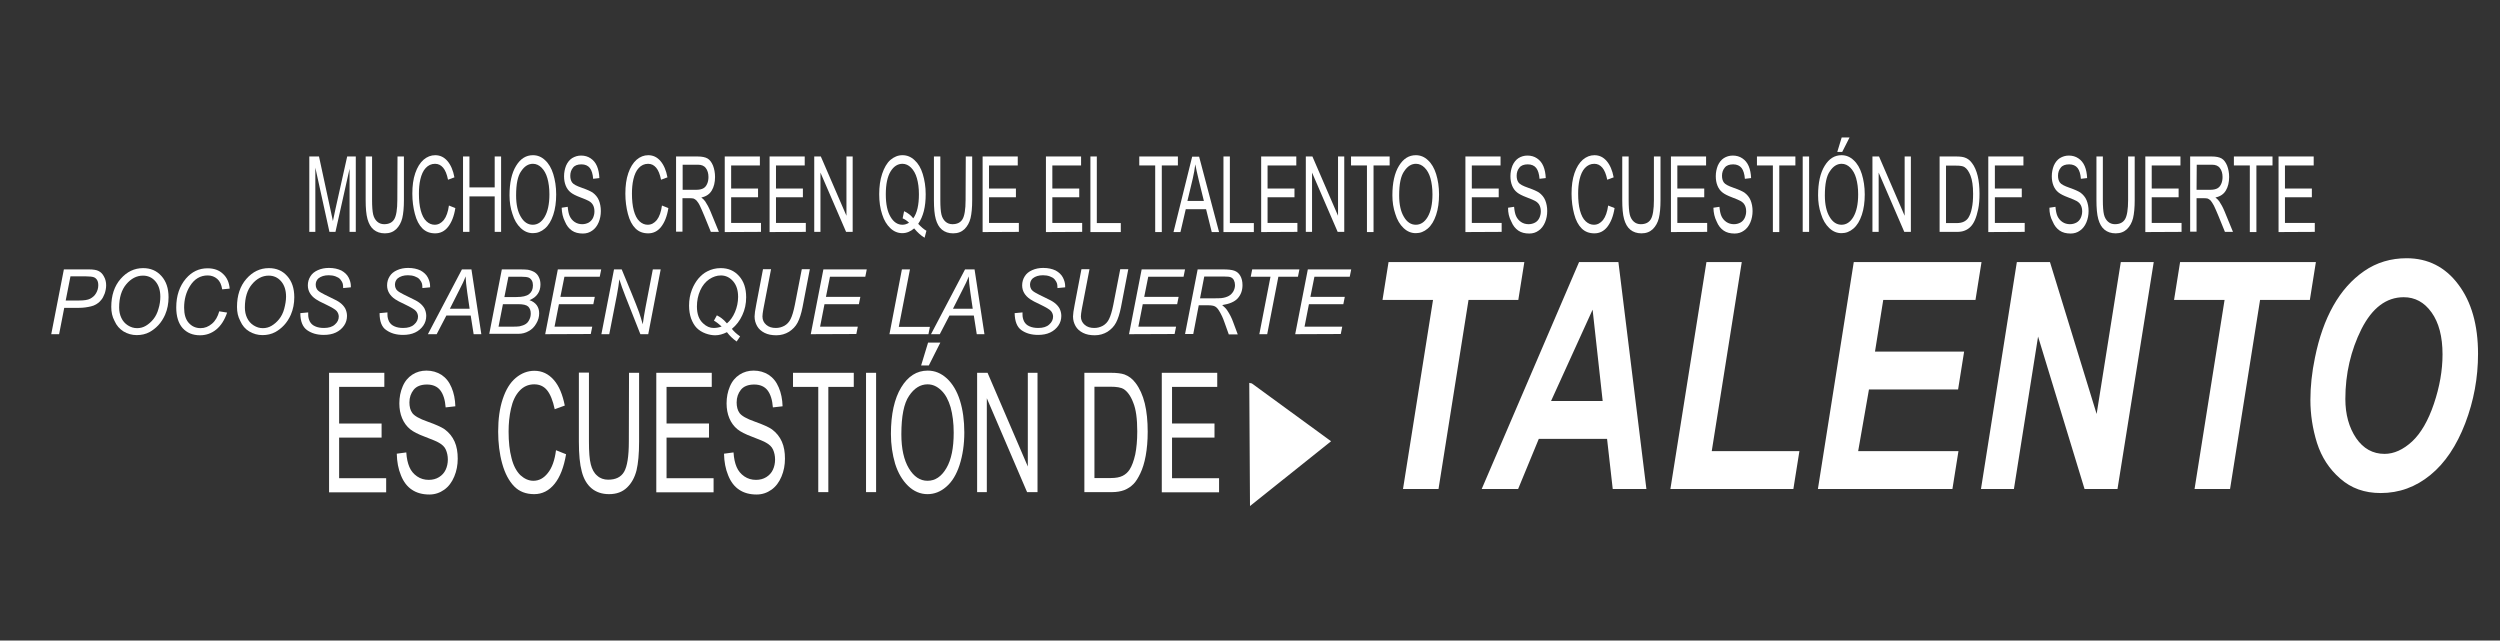 <?xml version="1.0" encoding="utf-8"?>
<!-- Generator: Adobe Illustrator 22.1.0, SVG Export Plug-In . SVG Version: 6.00 Build 0)  -->
<svg version="1.0" id="Capa_1" xmlns="http://www.w3.org/2000/svg" xmlns:xlink="http://www.w3.org/1999/xlink" x="0px" y="0px"
	 viewBox="0 0 1366 350" style="enable-background:new 0 0 1366 350;" xml:space="preserve">
<rect x="0" y="0" width="1366" height="350" fill="#333333" stroke="none"/>
<style type="text/css">
	.st0{fill:#FFFFFF;}
</style>
<g>
	<g>
		<path class="st0" d="M28,182.6l6.9-35.4h13.7c2.4,0,4.2,0.3,5.3,0.9c1.2,0.6,2.2,1.6,2.9,3c0.8,1.4,1.2,3,1.2,4.8
			c0,1.5-0.3,3-0.8,4.5c-0.6,1.5-1.2,2.8-2.1,3.7c-0.8,1-1.7,1.7-2.6,2.2c-0.9,0.5-1.8,0.9-2.8,1.1c-2.1,0.5-4.2,0.8-6.4,0.8h-8.2
			l-2.8,14.4H28z M35.9,164.2h7.2c2.8,0,4.9-0.3,6.2-1s2.4-1.6,3.2-3s1.2-2.8,1.2-4.3c0-1.2-0.2-2.1-0.6-2.8c-0.4-0.7-1-1.3-1.8-1.6
			s-2.2-0.5-4.4-0.5h-8.4L35.9,164.2z"/>
		<path class="st0" d="M60.8,167.7c0-6.3,1.7-11.4,5.1-15.3s7.5-5.9,12.3-5.9c4.1,0,7.4,1.4,10,4.3c2.6,2.9,3.9,6.7,3.9,11.6
			c0,3.4-0.6,6.6-1.9,9.6c-1,2.2-2.2,4.1-3.7,5.7s-3.1,2.8-4.7,3.7c-2.2,1.2-4.6,1.7-7.1,1.7c-2.6,0-5-0.7-7.2-2
			c-2.2-1.4-3.8-3.2-4.9-5.7C61.3,173,60.8,170.5,60.8,167.7z M65.1,168c0,2.1,0.4,4,1.2,5.7c0.8,1.7,2,3.1,3.6,4.1s3.2,1.5,5,1.5
			c1.7,0,3.3-0.4,4.8-1.3c1.5-0.9,2.9-2.1,4.1-3.6s2.2-3.4,2.8-5.7c0.7-2.2,1-4.5,1-6.6c0-3.5-0.9-6.3-2.7-8.4
			c-1.8-2.1-4.1-3.1-6.8-3.1c-3.4,0-6.5,1.6-9.1,4.7C66.4,158.4,65.1,162.6,65.1,168z"/>
		<path class="st0" d="M119.8,170.1l4.3,0.7c-1.4,4.1-3.4,7.2-6,9.3s-5.6,3.1-8.8,3.1c-4,0-7.1-1.3-9.5-3.9
			c-2.3-2.6-3.5-6.4-3.5-11.3c0-6.4,1.8-11.7,5.3-15.8c3.2-3.7,7.1-5.6,11.8-5.6c3.5,0,6.3,1,8.4,3c2.2,2,3.4,4.7,3.7,8.1l-4.1,0.4
			c-0.4-2.6-1.3-4.5-2.7-5.7s-3.1-1.9-5.2-1.9c-4,0-7.3,1.9-9.7,5.8c-2.1,3.3-3.2,7.3-3.2,11.8c0,3.6,0.8,6.4,2.5,8.3
			c1.7,1.9,3.8,2.9,6.5,2.9c2.3,0,4.3-0.8,6.2-2.4C117.7,175.3,119,173,119.8,170.1z"/>
		<path class="st0" d="M129.5,167.7c0-6.3,1.7-11.4,5.1-15.3s7.5-5.9,12.3-5.9c4.1,0,7.4,1.4,10,4.3c2.6,2.9,3.9,6.7,3.9,11.6
			c0,3.4-0.6,6.6-1.9,9.6c-1,2.2-2.2,4.1-3.7,5.7c-1.5,1.6-3.1,2.8-4.7,3.7c-2.2,1.2-4.6,1.7-7.1,1.7c-2.6,0-5-0.7-7.2-2
			s-3.8-3.2-4.9-5.7C130,173,129.5,170.5,129.5,167.7z M133.8,168c0,2.1,0.4,4,1.2,5.7s2,3.1,3.6,4.1s3.2,1.5,5,1.5
			c1.7,0,3.3-0.4,4.8-1.3c1.5-0.9,2.9-2.1,4.1-3.6c1.2-1.5,2.2-3.4,2.8-5.7s1-4.5,1-6.6c0-3.5-0.9-6.3-2.7-8.4
			c-1.8-2.1-4.1-3.1-6.8-3.1c-3.4,0-6.5,1.6-9.1,4.7C135.1,158.4,133.8,162.6,133.8,168z"/>
		<path class="st0" d="M164.1,171.1l4.3-0.4v1.2c0,1.4,0.3,2.6,0.9,3.8c0.6,1.1,1.5,2,2.9,2.6c1.3,0.6,2.9,0.9,4.8,0.9
			c2.6,0,4.6-0.6,6-1.9c1.4-1.2,2.1-2.7,2.1-4.3c0-1.1-0.4-2.1-1.1-3c-0.7-0.9-2.8-2.1-6.1-3.7c-2.6-1.2-4.3-2.1-5.3-2.8
			c-1.5-1-2.6-2.2-3.3-3.4s-1.1-2.6-1.1-4.2c0-1.8,0.5-3.5,1.4-4.9c0.9-1.5,2.3-2.6,4.1-3.4c1.8-0.8,3.8-1.2,6-1.2
			c2.7,0,4.9,0.5,6.8,1.4c1.8,1,3.2,2.3,4,3.9c0.8,1.6,1.2,3.1,1.2,4.6c0,0.1,0,0.4,0,0.7l-4.2,0.4c0-1-0.1-1.8-0.2-2.3
			c-0.3-1-0.8-1.8-1.4-2.5c-0.6-0.7-1.5-1.2-2.6-1.6c-1.1-0.4-2.3-0.6-3.7-0.6c-2.4,0-4.2,0.6-5.6,1.7c-1,0.9-1.5,2.1-1.5,3.5
			c0,0.9,0.2,1.6,0.6,2.3c0.4,0.7,1.2,1.4,2.3,2c0.8,0.5,2.6,1.4,5.5,2.8c2.4,1.1,4,2,4.9,2.7c1.2,0.9,2.1,1.9,2.8,3.1
			c0.6,1.2,1,2.6,1,4.1c0,1.9-0.5,3.7-1.6,5.3s-2.6,2.9-4.5,3.8c-1.9,0.9-4.1,1.3-6.6,1.3c-3.7,0-6.7-0.9-9.1-2.6
			S164.1,175.6,164.1,171.1z"/>
		<path class="st0" d="M207.4,171.1l4.3-0.4v1.2c0,1.4,0.3,2.6,0.9,3.8c0.6,1.1,1.5,2,2.9,2.6c1.3,0.6,2.9,0.9,4.8,0.9
			c2.6,0,4.6-0.6,6-1.9c1.4-1.2,2.1-2.7,2.1-4.3c0-1.1-0.4-2.1-1.1-3c-0.7-0.9-2.8-2.1-6.1-3.7c-2.6-1.2-4.3-2.1-5.3-2.8
			c-1.5-1-2.6-2.2-3.3-3.4s-1.1-2.6-1.1-4.2c0-1.8,0.5-3.5,1.4-4.9c0.9-1.5,2.3-2.6,4.1-3.4c1.8-0.8,3.8-1.2,6-1.2
			c2.7,0,4.9,0.5,6.8,1.4c1.8,1,3.2,2.3,4,3.9c0.8,1.6,1.2,3.1,1.2,4.6c0,0.1,0,0.4,0,0.7l-4.2,0.4c0-1-0.1-1.8-0.2-2.3
			c-0.3-1-0.8-1.8-1.4-2.5c-0.6-0.7-1.5-1.2-2.6-1.6c-1.1-0.4-2.3-0.6-3.7-0.6c-2.4,0-4.2,0.6-5.6,1.7c-1,0.9-1.5,2.1-1.5,3.5
			c0,0.9,0.2,1.6,0.6,2.3c0.4,0.7,1.2,1.4,2.3,2c0.8,0.5,2.6,1.4,5.5,2.8c2.4,1.1,4,2,4.9,2.7c1.2,0.9,2.1,1.9,2.8,3.1
			c0.6,1.2,1,2.6,1,4.1c0,1.9-0.5,3.7-1.6,5.3s-2.6,2.9-4.5,3.8c-1.9,0.9-4.1,1.3-6.6,1.3c-3.7,0-6.7-0.9-9.1-2.6
			C208.6,178.8,207.4,175.6,207.4,171.1z"/>
		<path class="st0" d="M233.8,182.6l18.6-35.4h5.2l5.4,35.4h-4.2l-1.6-10.2h-13.3l-5.3,10.2H233.8z M245.8,168.7h10.8l-1.3-8.9
			c-0.5-3.5-0.8-6.5-0.9-8.8c-0.7,2-1.8,4.4-3.3,7.2L245.8,168.7z"/>
		<path class="st0" d="M267.3,182.6l6.9-35.4h10.2c1.8,0,3.2,0.1,4.1,0.2c1.5,0.3,2.7,0.8,3.7,1.4c1,0.7,1.8,1.6,2.3,2.8
			c0.6,1.2,0.8,2.5,0.8,3.9c0,1.9-0.5,3.7-1.5,5.1c-1,1.5-2.5,2.6-4.5,3.4c1.8,0.6,3.1,1.6,4,2.8c0.9,1.3,1.3,2.7,1.3,4.4
			c0,1.9-0.5,3.8-1.6,5.6c-1,1.8-2.4,3.2-4.1,4.1c-1.7,1-3.6,1.5-5.7,1.5h-15.9V182.6z M272.4,178.5h7.5c2,0,3.3-0.1,4-0.2
			c1.4-0.3,2.5-0.7,3.4-1.3s1.5-1.4,2-2.5c0.5-1,0.7-2.1,0.7-3.2c0-1.7-0.5-2.9-1.4-3.8c-1-0.9-2.8-1.3-5.5-1.3h-8.3L272.4,178.5z
			 M275.6,162.3h6.6c3.2,0,5.5-0.5,6.9-1.6s2.1-2.7,2.1-4.8c0-1-0.2-1.9-0.6-2.6c-0.4-0.7-1-1.3-1.7-1.6s-2.1-0.5-4.1-0.5h-7
			L275.6,162.3z"/>
		<path class="st0" d="M297.9,182.6l6.9-35.4h23.7l-0.8,4h-19.3l-2.2,11H325l-0.8,4h-18.8l-2.4,12.3h20.6l-0.8,4L297.9,182.6
			L297.9,182.6z"/>
		<path class="st0" d="M328.6,182.6l6.9-35.4h4.2l5.5,13.3c1.7,4.1,3,7.5,4,10.2c0.6,1.6,1.2,3.8,2,6.5c0.4-3,0.9-6.1,1.5-9.2
			l4-20.8h4.3l-6.8,35.4h-4.3l-8.1-20.5c-1.4-3.6-2.6-6.8-3.4-9.5c-0.2,2.3-0.7,5.1-1.3,8.5l-4.2,21.5H328.6z"/>
		<path class="st0" d="M399.9,179.7c1.1,1.4,2.6,2.8,4.5,4.1l-1.9,2.8c-2-1.4-3.8-3.1-5.3-5.1c-2.2,1.1-4.3,1.7-6.4,1.7
			c-1.6,0-3.4-0.3-5.3-1s-3.5-1.7-4.8-3s-2.3-3.1-3.1-5.2c-0.7-2.1-1.1-4.4-1.1-7c0-3.1,0.5-6,1.6-8.8c0.9-2.3,2.1-4.3,3.5-6
			c1.5-1.7,3-3,4.8-3.9c2.3-1.2,4.7-1.8,7.4-1.8c4.1,0,7.4,1.4,10,4.3c2.6,2.9,3.9,6.7,3.9,11.6c0,3.6-0.7,6.8-2.1,9.8
			C404.2,175.3,402.3,177.7,399.9,179.7z M397.2,176.7c1.8-1.5,3.3-3.6,4.4-6.2c1.1-2.6,1.7-5.4,1.7-8.3c0-3.6-0.9-6.4-2.7-8.5
			c-1.8-2.1-4.1-3.2-6.7-3.2c-2.2,0-4.3,0.7-6.4,2.1c-2,1.4-3.7,3.4-4.9,6.1c-1.2,2.7-1.8,5.6-1.8,8.8c0,4,1.1,7.1,3.4,9.2
			c1.8,1.7,3.7,2.5,5.7,2.5c1.6,0,3.1-0.3,4.4-0.8c-1.4-1.3-2.8-2.4-4.2-3.2l1.6-2.9c1,0.5,1.8,1,2.6,1.6
			C395.1,174.5,396.1,175.4,397.2,176.7z"/>
		<path class="st0" d="M416.9,147.1h4.4l-4.2,21.8c-0.3,1.8-0.5,3.1-0.5,4c0,1.9,0.7,3.4,2.1,4.6c1.4,1.2,3.1,1.7,5.2,1.7
			c1.7,0,3.2-0.4,4.7-1.2c1.4-0.8,2.6-2,3.4-3.7c0.8-1.6,1.6-4.2,2.3-7.7l3.8-19.5h4.4l-4,20.8c-0.7,3.5-1.6,6.3-2.7,8.4
			c-1.1,2.1-2.7,3.7-4.7,5c-2,1.2-4.3,1.9-6.9,1.9c-2.5,0-4.6-0.4-6.4-1.3c-1.8-0.9-3.2-2.1-4.1-3.7s-1.4-3.3-1.4-5.3
			c0-1.2,0.3-3.4,0.9-6.4L416.9,147.1z"/>
		<path class="st0" d="M443,182.6l6.9-35.4h23.7l-0.8,4h-19.3l-2.2,11h18.8l-0.8,4h-18.8l-2.4,12.3h20.6l-0.8,4L443,182.6L443,182.6
			z"/>
		<path class="st0" d="M486,182.6l6.8-35.4h4.4l-6.1,31.4h17l-0.8,4H486z"/>
		<path class="st0" d="M508.7,182.6l18.6-35.4h5.2l5.4,35.4h-4.2l-1.6-10.2h-13.3l-5.3,10.2H508.7z M520.7,168.7h10.8l-1.3-8.9
			c-0.5-3.5-0.8-6.5-0.9-8.8c-0.7,2-1.8,4.4-3.3,7.2L520.7,168.7z"/>
		<path class="st0" d="M554.4,171.1l4.3-0.4v1.2c0,1.4,0.3,2.6,0.9,3.8c0.6,1.1,1.5,2,2.9,2.6c1.3,0.6,2.9,0.9,4.8,0.9
			c2.6,0,4.6-0.6,6-1.9c1.4-1.2,2.1-2.7,2.1-4.3c0-1.1-0.4-2.1-1.1-3c-0.7-0.9-2.8-2.1-6.1-3.7c-2.6-1.2-4.3-2.1-5.3-2.8
			c-1.5-1-2.6-2.2-3.3-3.4s-1.1-2.6-1.1-4.2c0-1.8,0.5-3.5,1.4-4.9c0.9-1.5,2.3-2.6,4.1-3.4c1.8-0.8,3.8-1.2,6-1.2
			c2.7,0,4.9,0.5,6.8,1.4c1.8,1,3.2,2.3,4,3.9c0.8,1.6,1.2,3.1,1.2,4.6c0,0.1,0,0.4,0,0.7l-4.2,0.4c0-1-0.1-1.8-0.2-2.3
			c-0.3-1-0.8-1.8-1.4-2.5c-0.6-0.7-1.5-1.2-2.6-1.6c-1.1-0.4-2.3-0.6-3.7-0.6c-2.4,0-4.2,0.6-5.6,1.7c-1,0.9-1.5,2.1-1.5,3.5
			c0,0.9,0.2,1.6,0.6,2.3c0.4,0.7,1.2,1.4,2.3,2c0.8,0.5,2.6,1.4,5.5,2.8c2.4,1.1,4,2,4.9,2.7c1.2,0.9,2.1,1.9,2.8,3.1
			c0.6,1.2,1,2.6,1,4.1c0,1.9-0.5,3.7-1.6,5.3s-2.6,2.9-4.5,3.8c-1.9,0.9-4.1,1.3-6.6,1.3c-3.7,0-6.7-0.9-9.1-2.6
			S554.5,175.6,554.4,171.1z"/>
		<path class="st0" d="M590.9,147.1h4.4l-4.2,21.8c-0.3,1.8-0.5,3.1-0.5,4c0,1.9,0.7,3.4,2.1,4.6c1.4,1.2,3.1,1.7,5.2,1.7
			c1.7,0,3.2-0.4,4.7-1.2c1.4-0.8,2.6-2,3.4-3.7c0.8-1.6,1.6-4.2,2.3-7.7l3.8-19.5h4.4l-4,20.8c-0.7,3.5-1.6,6.3-2.7,8.4
			c-1.1,2.1-2.7,3.7-4.7,5c-2,1.2-4.3,1.9-6.9,1.9c-2.5,0-4.6-0.4-6.4-1.3c-1.8-0.9-3.2-2.1-4.1-3.7s-1.4-3.3-1.4-5.3
			c0-1.2,0.3-3.4,0.9-6.4L590.9,147.1z"/>
		<path class="st0" d="M616.9,182.6l6.9-35.4h23.7l-0.8,4h-19.3l-2.2,11H644l-0.8,4h-18.8l-2.4,12.3h20.6l-0.8,4L616.9,182.6
			L616.9,182.6z"/>
		<path class="st0" d="M647.5,182.6l6.9-35.4h13.8c2.7,0,4.8,0.2,6.2,0.7s2.5,1.4,3.3,2.8s1.2,3.1,1.2,5.1c0,2.9-0.9,5.3-2.6,7.2
			c-1.7,1.9-4.6,3.1-8.5,3.7c1.2,1,2.1,1.9,2.7,2.8c1.4,2.1,2.5,4.2,3.3,6.5l2.5,6.7h-4.9L669,176c-0.8-2.4-1.8-4.4-2.9-6.2
			c-0.7-1.2-1.5-2-2.3-2.4s-2-0.6-3.8-0.6h-5l-3,15.7h-4.5V182.6z M655.7,163h6.1c2.8,0,4.6,0,5.5-0.1c1.7-0.2,3-0.6,4.1-1.2
			c1.1-0.6,1.9-1.5,2.5-2.5c0.6-1.1,0.9-2.2,0.9-3.4c0-1-0.2-1.9-0.6-2.7c-0.4-0.8-1-1.3-1.7-1.6s-1.9-0.4-3.6-0.4H658L655.7,163z"
			/>
		<path class="st0" d="M688.1,182.6l6.1-31.4h-10.8l0.8-4H710l-0.8,4h-10.7l-6.1,31.4H688.1z"/>
		<path class="st0" d="M707.7,182.6l6.9-35.4h23.7l-0.8,4h-19.3l-2.2,11h18.8l-0.8,4h-18.8l-2.4,12.3h20.6l-0.8,4L707.7,182.6
			L707.7,182.6z"/>
	</g>
	<g>
		<path class="st0" d="M179.8,268.9v-65.2H210v7.7h-24.7v20h23.2v7.7h-23.2v22.2H211v7.7h-31.2V268.9z"/>
		<path class="st0" d="M216.8,247.9l5.2-0.7c0.2,3.3,0.8,5.9,1.7,8c0.9,2.1,2.3,3.8,4.2,5.1s4,1.9,6.4,1.9c2.1,0,4-0.5,5.6-1.5
			s2.8-2.3,3.6-4c0.8-1.7,1.2-3.6,1.2-5.6s-0.4-3.8-1.1-5.4s-2-2.8-3.8-3.8c-1.1-0.7-3.6-1.7-7.5-3.2c-3.8-1.4-6.5-2.8-8.1-4.1
			c-2-1.6-3.5-3.7-4.5-6.1c-1-2.4-1.5-5.1-1.5-8.1c0-3.3,0.6-6.4,1.8-9.2c1.2-2.9,3-5,5.3-6.5s4.9-2.2,7.7-2.2
			c3.1,0,5.8,0.8,8.2,2.3c2.4,1.6,4.2,3.8,5.5,6.9c1.3,3,2,6.5,2.1,10.3l-5.3,0.6c-0.3-4.1-1.3-7.2-2.9-9.3
			c-1.6-2.1-4.1-3.2-7.3-3.2c-3.3,0-5.8,1-7.3,2.9s-2.3,4.2-2.3,6.9c0,2.3,0.5,4.3,1.6,5.8s3.8,3.1,8.4,4.7c4.5,1.6,7.6,3,9.3,4.2
			c2.4,1.8,4.2,4,5.4,6.7s1.7,5.8,1.7,9.3s-0.6,6.7-1.9,9.8c-1.3,3.1-3.1,5.5-5.5,7.2s-5.1,2.6-8.1,2.6c-3.8,0-7-0.9-9.5-2.6
			c-2.6-1.7-4.6-4.3-6-7.8C217.6,256.2,216.9,252.3,216.8,247.9z"/>
		<path class="st0" d="M303.8,246l5.5,2.2c-1.2,7.1-3.3,12.5-6.3,16.2c-3,3.7-6.7,5.6-11.1,5.6c-4.5,0-8.2-1.4-11-4.3s-5-7-6.5-12.4
			s-2.2-11.3-2.2-17.5c0-6.8,0.8-12.7,2.5-17.8s4-8.9,7.1-11.5s6.5-3.9,10.2-3.9c4.2,0,7.7,1.7,10.6,5s4.8,8,6,14l-5.5,2
			c-1-4.7-2.4-8.2-4.2-10.4c-1.8-2.2-4.2-3.2-7-3.2c-3.2,0-5.9,1.2-8.1,3.6c-2.2,2.4-3.7,5.6-4.6,9.7c-0.9,4-1.3,8.2-1.3,12.5
			c0,5.5,0.5,10.4,1.6,14.5c1,4.1,2.7,7.2,4.8,9.3c2.2,2,4.6,3.1,7.1,3.1c3.1,0,5.7-1.4,7.9-4.2C301.6,255.7,303.1,251.5,303.8,246z
			"/>
		<path class="st0" d="M343.7,203.7h5.5v37.7c0,6.6-0.5,11.8-1.4,15.6c-1,3.9-2.7,7-5.2,9.4s-5.7,3.6-9.8,3.6
			c-3.9,0-7.1-1.1-9.6-3.2s-4.3-5.2-5.3-9.1c-1.1-4-1.6-9.4-1.6-16.4v-37.7h5.5v37.6c0,5.7,0.3,9.8,1,12.5c0.7,2.7,1.8,4.8,3.5,6.2
			c1.6,1.5,3.7,2.2,6,2.2c4.1,0,7-1.4,8.7-4.3s2.6-8.4,2.6-16.6L343.7,203.7L343.7,203.7z"/>
		<path class="st0" d="M358.6,268.9v-65.2h30.3v7.7h-24.7v20h23.2v7.7h-23.2v22.2h25.7v7.7h-31.3V268.9z"/>
		<path class="st0" d="M395.6,247.9l5.2-0.7c0.2,3.3,0.8,5.9,1.7,8c0.9,2.1,2.3,3.8,4.2,5.1c1.9,1.3,4,1.9,6.4,1.9
			c2.1,0,4-0.5,5.6-1.5s2.8-2.3,3.6-4c0.8-1.7,1.2-3.6,1.2-5.6s-0.4-3.8-1.1-5.4s-2-2.8-3.8-3.8c-1.1-0.7-3.6-1.7-7.5-3.2
			c-3.8-1.4-6.5-2.8-8.1-4.1c-2-1.6-3.5-3.7-4.5-6.1c-1-2.4-1.5-5.1-1.5-8.1c0-3.3,0.6-6.4,1.8-9.2c1.2-2.9,3-5,5.3-6.5
			s4.9-2.2,7.7-2.2c3.1,0,5.8,0.8,8.2,2.3c2.4,1.6,4.2,3.8,5.5,6.9c1.3,3,2,6.5,2.1,10.3l-5.3,0.6c-0.3-4.1-1.3-7.2-2.9-9.3
			s-4.1-3.2-7.3-3.2c-3.3,0-5.8,1-7.3,2.9s-2.3,4.2-2.3,6.9c0,2.3,0.5,4.3,1.6,5.8s3.8,3.1,8.4,4.7c4.5,1.6,7.6,3,9.3,4.2
			c2.4,1.8,4.2,4,5.4,6.7c1.2,2.7,1.7,5.8,1.7,9.3s-0.6,6.7-1.9,9.8s-3.1,5.5-5.5,7.2s-5.1,2.6-8.1,2.6c-3.8,0-7-0.9-9.5-2.6
			c-2.6-1.7-4.6-4.3-6-7.8C396.4,256.2,395.7,252.3,395.6,247.9z"/>
		<path class="st0" d="M447.1,268.9v-57.5h-13.8v-7.7h33.2v7.7h-13.9v57.5H447.1z"/>
		<path class="st0" d="M473.2,268.9v-65.2h5.5v65.2H473.2z"/>
		<path class="st0" d="M486.8,237.1c0-10.8,1.9-19.3,5.6-25.4c3.7-6.1,8.5-9.2,14.5-9.2c3.9,0,7.3,1.4,10.5,4.3
			c3.1,2.9,5.5,6.9,7.1,12s2.4,11,2.4,17.5c0,6.6-0.9,12.5-2.6,17.8c-1.7,5.2-4.1,9.2-7.3,11.9c-3.1,2.7-6.5,4-10.2,4
			c-3.9,0-7.5-1.5-10.6-4.5s-5.5-7-7.1-12.1C487.6,248.3,486.8,242.9,486.8,237.1z M492.5,237.3c0,7.9,1.4,14.1,4.1,18.6
			c2.7,4.5,6.1,6.8,10.2,6.8c4.2,0,7.6-2.3,10.3-6.9s4-11,4-19.4c0-5.3-0.6-9.9-1.7-13.9c-1.2-4-2.8-7-5.1-9.2s-4.7-3.3-7.5-3.3
			c-3.9,0-7.3,2.1-10.1,6.3C493.9,220.4,492.5,227.4,492.5,237.3z M503.3,199.7l3.8-12.5h6.7l-6.3,12.5H503.3z"/>
		<path class="st0" d="M533.9,268.9v-65.2h5.7l22,51.2v-51.2h5.3v65.2h-5.7l-22-51.3v51.3H533.9z"/>
		<path class="st0" d="M592.5,268.9v-65.2h14.4c3.3,0,5.7,0.3,7.5,0.9c2.4,0.9,4.4,2.4,6.1,4.7c2.2,2.9,3.9,6.6,5,11.1
			s1.6,9.7,1.6,15.5c0,5-0.4,9.3-1.1,13.2c-0.7,3.8-1.7,7-2.9,9.5s-2.4,4.5-3.8,5.9c-1.4,1.4-3,2.5-5,3.3c-1.9,0.7-4.2,1.1-6.7,1.1
			L592.5,268.9L592.5,268.9z M598,261.2h8.9c2.8,0,4.9-0.4,6.5-1.2c1.6-0.8,2.8-1.9,3.8-3.4c1.3-2,2.3-4.8,3.1-8.3
			c0.7-3.5,1.1-7.6,1.1-12.6c0-6.8-0.7-12.1-2.2-15.7c-1.4-3.7-3.2-6.1-5.2-7.4c-1.5-0.9-3.9-1.3-7.2-1.3H598V261.2z"/>
		<path class="st0" d="M634.8,268.9v-65.2h30.3v7.7h-24.7v20h23.2v7.7h-23.2v22.2h25.7v7.7h-31.3V268.9z"/>
	</g>
	<g>
		<path class="st0" d="M786,267.2h-19.4L783,163.9h-27.6l3.3-20.7h74.2l-3.3,20.7h-27.2L786,267.2z"/>
		<path class="st0" d="M878.1,239.8h-37.3l-11.3,27.4h-19.9l53.2-124h21.5l15.3,124h-18.4L878.1,239.8z M875.7,219.1l-5.5-49.9
			l-22.7,49.9H875.7z"/>
		<path class="st0" d="M912.7,267.2l19.7-124h19.3l-16.4,103.3h47.9l-3.3,20.7H912.7z"/>
		<path class="st0" d="M993.3,267.2l19.6-124h69.8l-3.3,20.7H1029l-4.5,28.2h48.7l-3.3,20.7h-48.7l-5.9,33.7h54.8l-3.3,20.7H993.3z"
			/>
		<path class="st0" d="M1157,267.2h-18l-25.4-83.3l-13.2,83.3h-18l19.6-124h18.1l25.5,83l13.2-83h18L1157,267.2z"/>
		<path class="st0" d="M1218.5,267.2h-19.4l16.4-103.3h-27.6l3.3-20.7h74.2l-3.3,20.7h-27.2L1218.5,267.2z"/>
		<path class="st0" d="M1262.4,218.6c0-7.3,0.8-15.1,2.5-23.2c2.2-10.9,5.5-20.3,10-28.3s10.1-14.3,16.9-19s14.6-7,23.2-7
			c11.6,0,21.1,4.8,28.2,14.3c7.2,9.5,10.8,22.2,10.8,37.9c0,13.1-2.3,25.7-7,38c-4.7,12.2-11,21.7-19,28.2
			c-8,6.6-17.1,9.9-27.2,9.9c-8.8,0-16.1-2.6-22.1-7.9c-6-5.2-10.2-11.7-12.7-19.5C1263.6,234.3,1262.4,226.4,1262.4,218.6z
			 M1281.5,218c0,8.5,2,15.6,5.9,21.4c3.9,5.7,9.1,8.6,15.5,8.6c5.2,0,10.2-2.3,15.1-6.8c4.8-4.5,8.8-11.4,11.9-20.6
			c3.1-9.2,4.7-18.2,4.7-26.9c0-9.8-2-17.4-6-23s-9.1-8.3-15.2-8.3c-9.5,0-17.2,5.8-23.1,17.4C1284.5,191.4,1281.5,204.2,1281.5,218
			z"/>
	</g>
	<g>
		<path class="st0" d="M169,126.8V85.5h5.3l6.3,29.2c0.6,2.7,1,4.8,1.3,6.1c0.3-1.5,0.8-3.7,1.4-6.6l6.4-28.7h4.7v41.2H191V92.2
			l-7.7,34.5H180l-7.7-35.1v35.1H169V126.8z"/>
		<path class="st0" d="M217.2,85.5h3.5v23.8c0,4.1-0.3,7.4-0.9,9.9c-0.6,2.4-1.7,4.4-3.3,6c-1.6,1.5-3.6,2.3-6.2,2.3
			c-2.5,0-4.5-0.7-6.1-2s-2.7-3.3-3.4-5.8s-1-6-1-10.3V85.5h3.5v23.8c0,3.6,0.2,6.2,0.6,7.9c0.4,1.7,1.2,3,2.2,3.9s2.3,1.4,3.8,1.4
			c2.6,0,4.4-0.9,5.5-2.7c1.1-1.8,1.7-5.3,1.7-10.5L217.2,85.5L217.2,85.5z"/>
		<path class="st0" d="M245.3,112.3l3.5,1.4c-0.7,4.5-2.1,7.9-4,10.3s-4.3,3.5-7,3.5c-2.9,0-5.2-0.9-7-2.7c-1.8-1.8-3.2-4.4-4.1-7.9
			c-0.9-3.4-1.4-7.1-1.4-11.1c0-4.3,0.5-8,1.6-11.2s2.6-5.6,4.5-7.3c2-1.7,4.1-2.5,6.4-2.5c2.7,0,4.9,1.1,6.7,3.2s3.1,5.1,3.8,8.9
			l-3.5,1.3c-0.6-3-1.5-5.2-2.7-6.6s-2.6-2.1-4.4-2.1c-2,0-3.7,0.8-5.1,2.3c-1.4,1.5-2.3,3.6-2.9,6.1c-0.6,2.6-0.8,5.2-0.8,7.9
			c0,3.5,0.3,6.6,1,9.2s1.7,4.6,3.1,5.9c1.4,1.3,2.9,1.9,4.5,1.9c2,0,3.6-0.9,5-2.6C243.9,118.4,244.8,115.8,245.3,112.3z"/>
		<path class="st0" d="M253,126.8V85.5h3.5v16.9h13.8V85.5h3.5v41.2h-3.5v-19.4h-13.8v19.4H253V126.8z"/>
		<path class="st0" d="M278.4,106.7c0-6.8,1.2-12.2,3.6-16.1s5.4-5.8,9.2-5.8c2.5,0,4.7,0.9,6.6,2.7c2,1.8,3.5,4.4,4.5,7.6
			c1,3.3,1.6,6.9,1.6,11.1s-0.5,7.9-1.6,11.2c-1.1,3.3-2.6,5.8-4.6,7.5s-4.1,2.5-6.5,2.5c-2.5,0-4.7-0.9-6.7-2.8s-3.5-4.4-4.5-7.7
			C278.9,113.7,278.4,110.3,278.4,106.7z M282,106.8c0,5,0.9,8.9,2.6,11.7c1.7,2.9,3.9,4.3,6.5,4.3s4.8-1.4,6.5-4.3s2.6-7,2.6-12.3
			c0-3.4-0.4-6.3-1.1-8.8s-1.8-4.4-3.2-5.8c-1.4-1.4-3-2.1-4.7-2.1c-2.5,0-4.6,1.3-6.4,4C282.9,96.1,282,100.5,282,106.8z"/>
		<path class="st0" d="M306.9,113.5l3.3-0.5c0.2,2.1,0.5,3.8,1.1,5.1c0.6,1.3,1.5,2.4,2.7,3.2c1.2,0.8,2.6,1.2,4.1,1.2
			c1.3,0,2.5-0.3,3.6-0.9c1-0.6,1.8-1.5,2.3-2.5c0.5-1.1,0.8-2.3,0.8-3.5c0-1.3-0.2-2.4-0.7-3.4s-1.3-1.8-2.4-2.4
			c-0.7-0.4-2.3-1.1-4.7-2c-2.4-0.9-4.1-1.8-5.1-2.6c-1.3-1-2.2-2.3-2.8-3.8c-0.6-1.5-0.9-3.2-0.9-5.1c0-2.1,0.4-4,1.1-5.8
			c0.8-1.8,1.9-3.2,3.3-4.1c1.5-0.9,3.1-1.4,4.9-1.4c2,0,3.7,0.5,5.2,1.5s2.7,2.4,3.5,4.3s1.2,4.1,1.3,6.5l-3.4,0.4
			c-0.2-2.6-0.8-4.6-1.8-5.9s-2.6-2-4.6-2c-2.1,0-3.7,0.6-4.6,1.8c-1,1.2-1.5,2.7-1.5,4.4c0,1.5,0.3,2.7,1,3.7s2.4,1.9,5.3,2.9
			s4.8,1.9,5.9,2.6c1.5,1.1,2.7,2.5,3.4,4.2c0.7,1.7,1.1,3.7,1.1,5.9c0,2.2-0.4,4.3-1.2,6.2c-0.8,1.9-2,3.5-3.5,4.5
			c-1.5,1.1-3.2,1.6-5.1,1.6c-2.4,0-4.4-0.5-6-1.6s-2.9-2.7-3.8-4.9C307.5,118.7,307,116.3,306.9,113.5z"/>
		<path class="st0" d="M361.7,112.3l3.5,1.4c-0.7,4.5-2.1,7.9-4,10.3s-4.3,3.5-7,3.5c-2.9,0-5.2-0.9-7-2.7c-1.8-1.8-3.2-4.4-4.1-7.9
			c-0.9-3.4-1.4-7.1-1.4-11.1c0-4.3,0.5-8,1.6-11.2s2.6-5.6,4.5-7.3c2-1.7,4.1-2.5,6.4-2.5c2.7,0,4.9,1.1,6.7,3.2
			c1.8,2.1,3.1,5.1,3.8,8.9l-3.5,1.3c-0.6-3-1.5-5.2-2.7-6.6s-2.6-2.1-4.4-2.1c-2,0-3.7,0.8-5.1,2.3s-2.3,3.6-2.9,6.1
			c-0.6,2.6-0.8,5.2-0.8,7.9c0,3.5,0.3,6.6,1,9.2s1.7,4.6,3.1,5.9s2.9,1.9,4.5,1.9c2,0,3.6-0.9,5-2.6
			C360.3,118.4,361.2,115.8,361.7,112.3z"/>
		<path class="st0" d="M369.4,126.8V85.5h11.8c2.4,0,4.2,0.4,5.4,1.1c1.2,0.7,2.2,2,3,3.9c0.7,1.9,1.1,3.9,1.1,6.2
			c0,2.9-0.6,5.4-1.8,7.4c-1.2,2-3.1,3.3-5.7,3.8c0.9,0.7,1.6,1.4,2.1,2.1c1,1.5,2,3.3,2.9,5.5l4.6,11.2h-4.4l-3.5-8.6
			c-1-2.5-1.9-4.4-2.5-5.7s-1.3-2.2-1.8-2.8c-0.5-0.5-1.1-0.9-1.6-1.1c-0.4-0.1-1.1-0.2-2-0.2h-4.1v18.3h-3.5V126.8z M372.9,103.7
			h7.6c1.6,0,2.9-0.3,3.8-0.8s1.6-1.3,2.1-2.5c0.5-1.1,0.7-2.4,0.7-3.7c0-2-0.5-3.6-1.4-4.8c-0.9-1.3-2.4-1.9-4.3-1.9H373v13.7
			H372.9z"/>
		<path class="st0" d="M396,126.8V85.5h19.2v4.9h-15.7V103h14.7v4.8h-14.7v14h16.3v4.9L396,126.8L396,126.8z"/>
		<path class="st0" d="M420.5,126.8V85.5h19.2v4.9H424V103h14.7v4.8H424v14h16.3v4.9L420.5,126.8L420.5,126.8z"/>
		<path class="st0" d="M444.9,126.8V85.5h3.6l14,32.4V85.5h3.4v41.2h-3.6l-14-32.4v32.4h-3.4V126.8z"/>
		<path class="st0" d="M501.7,122.3c1.6,1.7,3.1,3,4.5,3.8l-1,3.8c-1.9-1.1-3.8-2.8-5.7-5.1c-2,1.7-4.1,2.6-6.5,2.6
			s-4.6-0.9-6.5-2.7s-3.5-4.3-4.5-7.6c-1.1-3.3-1.6-6.9-1.6-11s0.5-7.8,1.6-11.1c1.1-3.3,2.6-5.9,4.5-7.6c2-1.7,4.2-2.6,6.6-2.6
			c2.5,0,4.7,0.9,6.6,2.7c2,1.8,3.5,4.3,4.5,7.6c1,3.3,1.6,6.9,1.6,11c0,3.4-0.3,6.4-1,9.2C504.1,118,503.1,120.3,501.7,122.3z
			 M494,115.4c2,0.9,3.7,2.2,5,3.9c2.1-2.9,3.1-7.3,3.1-13.2c0-3.3-0.4-6.3-1.1-8.7c-0.7-2.5-1.8-4.4-3.2-5.8
			c-1.4-1.4-3-2.1-4.7-2.1c-2.6,0-4.8,1.4-6.5,4.2c-1.7,2.8-2.6,6.9-2.6,12.5c0,5.4,0.9,9.5,2.6,12.3c1.7,2.9,3.9,4.3,6.5,4.3
			c1.3,0,2.4-0.4,3.6-1.1c-1.1-1.1-2.3-1.9-3.5-2.4L494,115.4z"/>
		<path class="st0" d="M527.7,85.5h3.5v23.8c0,4.1-0.3,7.4-0.9,9.9c-0.6,2.4-1.7,4.4-3.3,6c-1.6,1.5-3.6,2.3-6.2,2.3
			c-2.5,0-4.5-0.7-6.1-2s-2.7-3.3-3.4-5.8c-0.7-2.5-1-6-1-10.3V85.5h3.5v23.8c0,3.6,0.2,6.2,0.6,7.9c0.4,1.7,1.2,3,2.2,3.9
			s2.3,1.4,3.8,1.4c2.6,0,4.4-0.9,5.5-2.7c1.1-1.8,1.7-5.3,1.7-10.5L527.7,85.5L527.7,85.5z"/>
		<path class="st0" d="M536.9,126.8V85.5h19.2v4.9h-15.7V103h14.7v4.8h-14.7v14h16.3v4.9L536.9,126.8L536.9,126.8z"/>
		<path class="st0" d="M571.5,126.8V85.5h19.2v4.9H575V103h14.7v4.8H575v14h16.3v4.9L571.5,126.8L571.5,126.8z"/>
		<path class="st0" d="M595.8,126.8V85.5h3.5v36.4h13.1v4.9H595.8z"/>
		<path class="st0" d="M631.2,126.8V90.4h-8.7v-4.9h21.1v4.9h-8.8v36.4H631.2z"/>
		<path class="st0" d="M641.2,126.8l10.2-41.2h3.8l10.9,41.2h-4l-3.1-12.5h-11.1l-2.9,12.5H641.2z M648.8,109.8h9L655,98.4
			c-0.8-3.5-1.5-6.3-1.9-8.6c-0.3,2.6-0.8,5.3-1.4,7.9L648.8,109.8z"/>
		<path class="st0" d="M668.5,126.8V85.5h3.5v36.4h13.1v4.9H668.5z"/>
		<path class="st0" d="M689.1,126.8V85.5h19.2v4.9h-15.7V103h14.7v4.8h-14.7v14h16.3v4.9L689.1,126.8L689.1,126.8z"/>
		<path class="st0" d="M713.5,126.8V85.5h3.6l14,32.4V85.5h3.4v41.2h-3.6l-14-32.4v32.4h-3.4V126.8z"/>
		<path class="st0" d="M746.9,126.8V90.4h-8.7v-4.9h21.1v4.9h-8.8v36.4H746.9z"/>
		<path class="st0" d="M760.8,106.7c0-6.8,1.2-12.2,3.6-16.1c2.4-3.9,5.4-5.8,9.2-5.8c2.5,0,4.7,0.9,6.6,2.7c2,1.8,3.5,4.4,4.5,7.6
			c1,3.3,1.6,6.9,1.6,11.1s-0.5,7.9-1.6,11.2c-1.1,3.3-2.6,5.8-4.6,7.5s-4.1,2.5-6.5,2.5c-2.5,0-4.7-0.9-6.7-2.8s-3.5-4.4-4.5-7.7
			C761.3,113.7,760.8,110.3,760.8,106.7z M764.5,106.8c0,5,0.9,8.9,2.6,11.7c1.7,2.9,3.9,4.3,6.5,4.3s4.8-1.4,6.5-4.3
			s2.6-7,2.6-12.3c0-3.4-0.4-6.3-1.1-8.8c-0.7-2.5-1.8-4.4-3.2-5.8s-3-2.1-4.7-2.1c-2.5,0-4.6,1.3-6.4,4
			C765.4,96.1,764.5,100.5,764.5,106.8z"/>
		<path class="st0" d="M800.7,126.8V85.5h19.2v4.9h-15.7V103h14.7v4.8h-14.7v14h16.3v4.9L800.7,126.8L800.7,126.8z"/>
		<path class="st0" d="M824,113.5l3.3-0.5c0.2,2.1,0.5,3.8,1.1,5.1c0.6,1.3,1.5,2.4,2.7,3.2c1.2,0.8,2.6,1.2,4.1,1.2
			c1.3,0,2.5-0.3,3.6-0.9s1.8-1.5,2.3-2.5c0.5-1.1,0.8-2.3,0.8-3.5c0-1.3-0.2-2.4-0.7-3.4s-1.3-1.8-2.4-2.4c-0.7-0.4-2.3-1.1-4.7-2
			s-4.1-1.8-5.1-2.6c-1.3-1-2.2-2.3-2.8-3.8s-0.9-3.2-0.9-5.1c0-2.1,0.4-4,1.1-5.8c0.8-1.8,1.9-3.2,3.3-4.1s3.1-1.4,4.9-1.4
			c2,0,3.7,0.5,5.2,1.5s2.7,2.4,3.5,4.3s1.2,4.1,1.3,6.5l-3.4,0.4c-0.2-2.6-0.8-4.6-1.8-5.9s-2.6-2-4.6-2c-2.1,0-3.7,0.6-4.6,1.8
			c-1,1.2-1.5,2.7-1.5,4.4c0,1.5,0.3,2.7,1,3.7s2.4,1.9,5.3,2.9c2.9,1,4.8,1.9,5.9,2.6c1.5,1.1,2.7,2.5,3.4,4.2s1.1,3.7,1.1,5.9
			c0,2.2-0.4,4.3-1.2,6.2c-0.8,1.9-2,3.5-3.5,4.5c-1.5,1.1-3.2,1.6-5.1,1.6c-2.4,0-4.4-0.5-6-1.6s-2.9-2.7-3.8-4.9
			C824.5,118.7,824,116.3,824,113.5z"/>
		<path class="st0" d="M878.7,112.3l3.5,1.4c-0.7,4.5-2.1,7.9-4,10.3s-4.3,3.5-7,3.5c-2.9,0-5.2-0.9-7-2.7c-1.8-1.8-3.2-4.4-4.1-7.9
			c-0.9-3.4-1.4-7.1-1.4-11.1c0-4.3,0.5-8,1.6-11.2s2.6-5.6,4.5-7.3c2-1.7,4.1-2.5,6.4-2.5c2.7,0,4.9,1.1,6.7,3.2s3.1,5.1,3.8,8.9
			l-3.5,1.3c-0.6-3-1.5-5.2-2.7-6.6s-2.6-2.1-4.4-2.1c-2,0-3.7,0.8-5.1,2.3c-1.4,1.5-2.3,3.6-2.9,6.1c-0.6,2.6-0.8,5.2-0.8,7.9
			c0,3.5,0.3,6.6,1,9.2s1.7,4.6,3.1,5.9c1.4,1.3,2.9,1.9,4.5,1.9c2,0,3.6-0.9,5-2.6C877.3,118.4,878.2,115.8,878.7,112.3z"/>
		<path class="st0" d="M903.8,85.5h3.5v23.8c0,4.1-0.3,7.4-0.9,9.9c-0.6,2.4-1.7,4.4-3.3,6c-1.6,1.5-3.6,2.3-6.2,2.3
			c-2.5,0-4.5-0.7-6.1-2s-2.7-3.3-3.4-5.8s-1-6-1-10.3V85.5h3.5v23.8c0,3.6,0.2,6.2,0.6,7.9c0.4,1.7,1.2,3,2.2,3.9s2.3,1.4,3.8,1.4
			c2.6,0,4.4-0.9,5.5-2.7c1.1-1.8,1.7-5.3,1.7-10.5V85.5H903.8z"/>
		<path class="st0" d="M913,126.8V85.5h19.2v4.9h-15.7V103h14.7v4.8h-14.7v14h16.3v4.9L913,126.8L913,126.8z"/>
		<path class="st0" d="M936.2,113.5l3.3-0.5c0.2,2.1,0.5,3.8,1.1,5.1c0.6,1.3,1.5,2.4,2.7,3.2c1.2,0.8,2.6,1.2,4.1,1.2
			c1.3,0,2.5-0.3,3.6-0.9s1.8-1.5,2.3-2.5c0.5-1.1,0.8-2.3,0.8-3.5c0-1.3-0.2-2.4-0.7-3.4s-1.3-1.8-2.4-2.4c-0.7-0.4-2.3-1.1-4.7-2
			s-4.1-1.8-5.1-2.6c-1.3-1-2.2-2.3-2.8-3.8s-0.9-3.2-0.9-5.1c0-2.1,0.4-4,1.1-5.8c0.8-1.8,1.9-3.2,3.3-4.1s3.1-1.4,4.9-1.4
			c2,0,3.7,0.5,5.2,1.5s2.7,2.4,3.5,4.3s1.2,4.1,1.3,6.5l-3.4,0.4c-0.2-2.6-0.8-4.6-1.8-5.9s-2.6-2-4.6-2c-2.1,0-3.7,0.6-4.6,1.8
			c-1,1.2-1.5,2.7-1.5,4.4c0,1.5,0.3,2.7,1,3.7s2.4,1.9,5.3,2.9c2.9,1,4.8,1.9,5.9,2.6c1.5,1.1,2.7,2.5,3.4,4.2s1.1,3.7,1.1,5.9
			c0,2.2-0.4,4.3-1.2,6.2c-0.8,1.9-2,3.5-3.5,4.5c-1.5,1.1-3.2,1.6-5.1,1.6c-2.4,0-4.4-0.5-6-1.6s-2.9-2.7-3.8-4.9
			C936.8,118.7,936.3,116.3,936.2,113.5z"/>
		<path class="st0" d="M968.7,126.8V90.4H960v-4.9h21v4.9h-8.8v36.4H968.7z"/>
		<path class="st0" d="M985,126.8V85.5h3.5v41.2H985V126.8z"/>
		<path class="st0" d="M993.4,106.7c0-6.8,1.2-12.2,3.6-16.1c2.4-3.9,5.4-5.8,9.2-5.8c2.5,0,4.7,0.9,6.6,2.7c2,1.8,3.5,4.4,4.5,7.6
			c1,3.3,1.6,6.9,1.6,11.1s-0.5,7.9-1.6,11.2c-1.1,3.3-2.6,5.8-4.6,7.5s-4.1,2.5-6.5,2.5c-2.5,0-4.7-0.9-6.7-2.8s-3.5-4.4-4.5-7.7
			C993.9,113.7,993.4,110.3,993.4,106.7z M997.1,106.8c0,5,0.9,8.9,2.6,11.7c1.7,2.9,3.9,4.3,6.5,4.3s4.8-1.4,6.5-4.3
			s2.6-7,2.6-12.3c0-3.4-0.4-6.3-1.1-8.8c-0.7-2.5-1.8-4.4-3.2-5.8s-3-2.1-4.7-2.1c-2.5,0-4.6,1.3-6.4,4
			C998,96.1,997.1,100.5,997.1,106.8z M1003.9,83l2.4-7.9h4.3l-4,7.9H1003.9z"/>
		<path class="st0" d="M1023.1,126.8V85.5h3.6l14,32.4V85.5h3.4v41.2h-3.6l-14-32.4v32.4h-3.4V126.8z"/>
		<path class="st0" d="M1059.8,126.8V85.5h9.1c2.1,0,3.6,0.2,4.7,0.6c1.5,0.5,2.8,1.5,3.9,3c1.4,1.8,2.4,4.2,3.1,7
			c0.7,2.9,1,6.1,1,9.8c0,3.1-0.2,5.9-0.7,8.3s-1.1,4.4-1.8,6c-0.7,1.6-1.5,2.8-2.4,3.7c-0.9,0.9-1.9,1.6-3.2,2.1
			c-1.2,0.5-2.7,0.7-4.3,0.7h-9.4V126.8z M1063.3,121.9h5.7c1.8,0,3.1-0.3,4.1-0.8s1.8-1.2,2.4-2.1c0.8-1.3,1.5-3,1.9-5.2
			c0.5-2.2,0.7-4.8,0.7-7.9c0-4.3-0.5-7.6-1.4-9.9s-2-3.9-3.3-4.7c-0.9-0.6-2.5-0.8-4.5-0.8h-5.6L1063.3,121.9L1063.3,121.9z"/>
		<path class="st0" d="M1086.4,126.8V85.5h19.2v4.9H1090V103h14.7v4.8H1090v14h16.3v4.9L1086.4,126.8L1086.4,126.8z"/>
		<path class="st0" d="M1119.8,113.5l3.3-0.5c0.2,2.1,0.5,3.8,1.1,5.1c0.6,1.3,1.5,2.4,2.7,3.2c1.2,0.8,2.6,1.2,4.1,1.2
			c1.3,0,2.5-0.3,3.6-0.9s1.8-1.5,2.3-2.5c0.5-1.1,0.8-2.3,0.8-3.5c0-1.3-0.2-2.4-0.7-3.4s-1.3-1.8-2.4-2.4c-0.7-0.4-2.3-1.1-4.7-2
			c-2.4-0.9-4.1-1.8-5.1-2.6c-1.3-1-2.2-2.3-2.8-3.8c-0.6-1.5-0.9-3.2-0.9-5.1c0-2.1,0.4-4,1.1-5.8c0.8-1.8,1.9-3.2,3.3-4.1
			c1.5-0.9,3.1-1.4,4.9-1.4c2,0,3.7,0.5,5.2,1.5s2.7,2.4,3.5,4.3s1.2,4.1,1.3,6.5l-3.4,0.4c-0.2-2.6-0.8-4.6-1.8-5.9s-2.6-2-4.6-2
			c-2.1,0-3.7,0.6-4.6,1.8c-1,1.2-1.5,2.7-1.5,4.4c0,1.5,0.3,2.7,1,3.7s2.4,1.9,5.3,2.9s4.8,1.9,5.9,2.6c1.5,1.1,2.7,2.5,3.4,4.2
			c0.7,1.7,1.1,3.7,1.1,5.9c0,2.2-0.4,4.3-1.2,6.2c-0.8,1.9-2,3.5-3.5,4.5c-1.5,1.1-3.2,1.6-5.1,1.6c-2.4,0-4.4-0.5-6-1.6
			s-2.9-2.7-3.8-4.9C1120.3,118.7,1119.8,116.3,1119.8,113.5z"/>
		<path class="st0" d="M1162.9,85.5h3.5v23.8c0,4.1-0.3,7.4-0.9,9.9c-0.6,2.4-1.7,4.4-3.3,6c-1.6,1.5-3.6,2.3-6.2,2.3
			c-2.5,0-4.5-0.7-6.1-2s-2.7-3.3-3.4-5.8c-0.7-2.5-1-6-1-10.3V85.5h3.5v23.8c0,3.6,0.2,6.2,0.6,7.9c0.4,1.7,1.2,3,2.2,3.9
			s2.3,1.4,3.8,1.4c2.6,0,4.4-0.9,5.5-2.7c1.1-1.8,1.7-5.3,1.7-10.5V85.5H1162.9z"/>
		<path class="st0" d="M1172.2,126.8V85.5h19.2v4.9h-15.7V103h14.7v4.8h-14.7v14h16.3v4.9L1172.2,126.8L1172.2,126.8z"/>
		<path class="st0" d="M1196.7,126.8V85.5h11.8c2.4,0,4.2,0.4,5.4,1.1c1.2,0.7,2.2,2,3,3.9c0.7,1.9,1.1,3.9,1.1,6.2
			c0,2.9-0.6,5.4-1.8,7.4c-1.2,2-3.1,3.3-5.7,3.8c0.9,0.7,1.6,1.4,2.1,2.1c1,1.5,2,3.3,2.9,5.5l4.6,11.2h-4.4l-3.5-8.6
			c-1-2.5-1.9-4.4-2.5-5.7c-0.7-1.3-1.3-2.2-1.8-2.8c-0.5-0.5-1.1-0.9-1.6-1.1c-0.4-0.1-1.1-0.2-2-0.2h-4.1v18.3h-3.5V126.8z
			 M1200.2,103.7h7.6c1.6,0,2.9-0.3,3.8-0.8s1.6-1.3,2.1-2.5c0.5-1.1,0.7-2.4,0.7-3.7c0-2-0.5-3.6-1.4-4.8c-0.9-1.3-2.4-1.9-4.3-1.9
			h-8.4L1200.2,103.7L1200.2,103.7z"/>
		<path class="st0" d="M1229.3,126.8V90.4h-8.7v-4.9h21.1v4.9h-8.8v36.4H1229.3z"/>
		<path class="st0" d="M1245,126.8V85.5h19.2v4.9h-15.7V103h14.7v4.8h-14.7v14h16.3v4.9L1245,126.8L1245,126.8z"/>
	</g>
	<path class="st0" d="M690.2,198.4"/>
	<polyline class="st0" points="682.6,209.2 683,276.5 727.3,241.1 684,209.5 	"/>
</g>
</svg>
